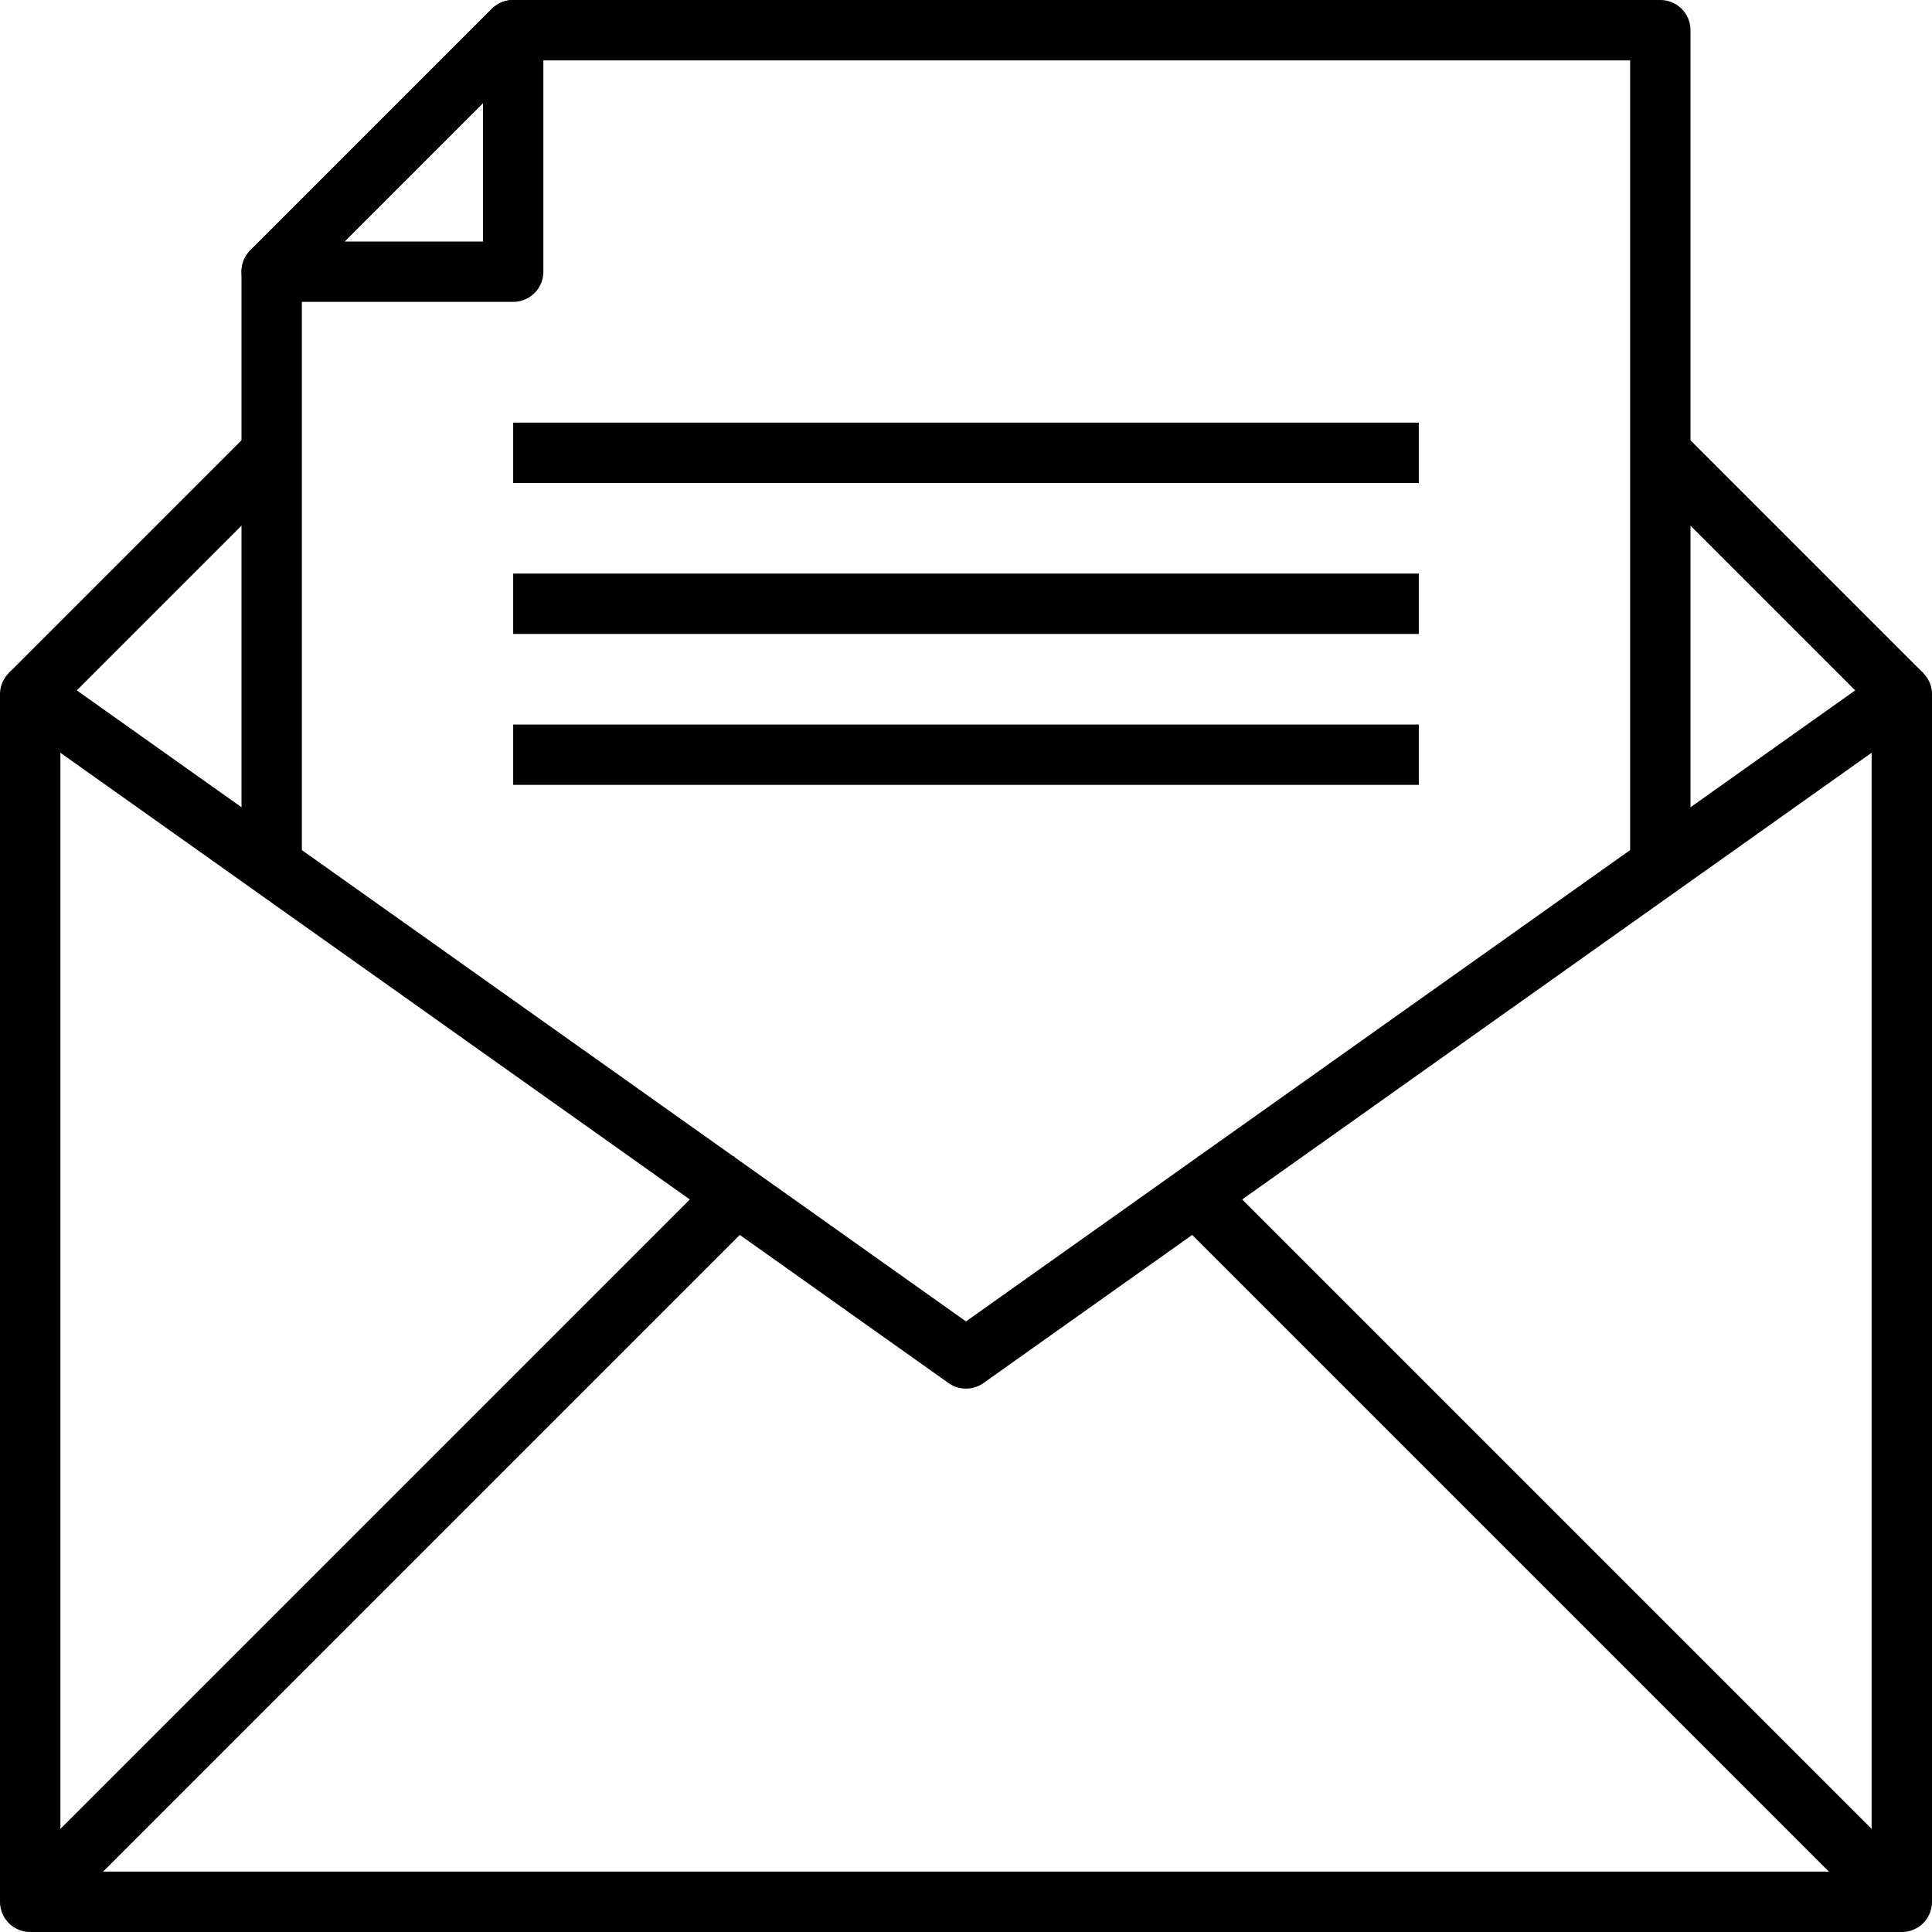 <svg xmlns="http://www.w3.org/2000/svg" viewBox="0 0 64 64"><g data-name="02-mail"><polygon fill="none" stroke="#000" stroke-linejoin="round" stroke-width="2" points="63 23 63 63 1 63 1 23 32 45 63 23"/><line x1="1" x2="25" y1="63" y2="39" fill="none" stroke="#000" stroke-linejoin="round" stroke-width="2"/><line x1="63" x2="39" y1="63" y2="39" fill="none" stroke="#000" stroke-linejoin="round" stroke-width="2"/><path fill="none" stroke="#000" stroke-linejoin="round" stroke-width="2" d="M9,29V9l8-8H55V29"/><line x1="1" x2="9" y1="23" y2="15" fill="none" stroke="#000" stroke-linejoin="round" stroke-width="2"/><line x1="63" x2="55" y1="23" y2="15" fill="none" stroke="#000" stroke-linejoin="round" stroke-width="2"/><polygon fill="none" stroke="#000" stroke-linejoin="round" stroke-width="2" points="9 9 17 9 17 1 9 9"/><line x1="17" x2="47" y1="15" y2="15" fill="none" stroke="#000" stroke-linejoin="round" stroke-width="2"/><line x1="17" x2="47" y1="20" y2="20" fill="none" stroke="#000" stroke-linejoin="round" stroke-width="2"/><line x1="17" x2="47" y1="25" y2="25" fill="none" stroke="#000" stroke-linejoin="round" stroke-width="2"/></g></svg>